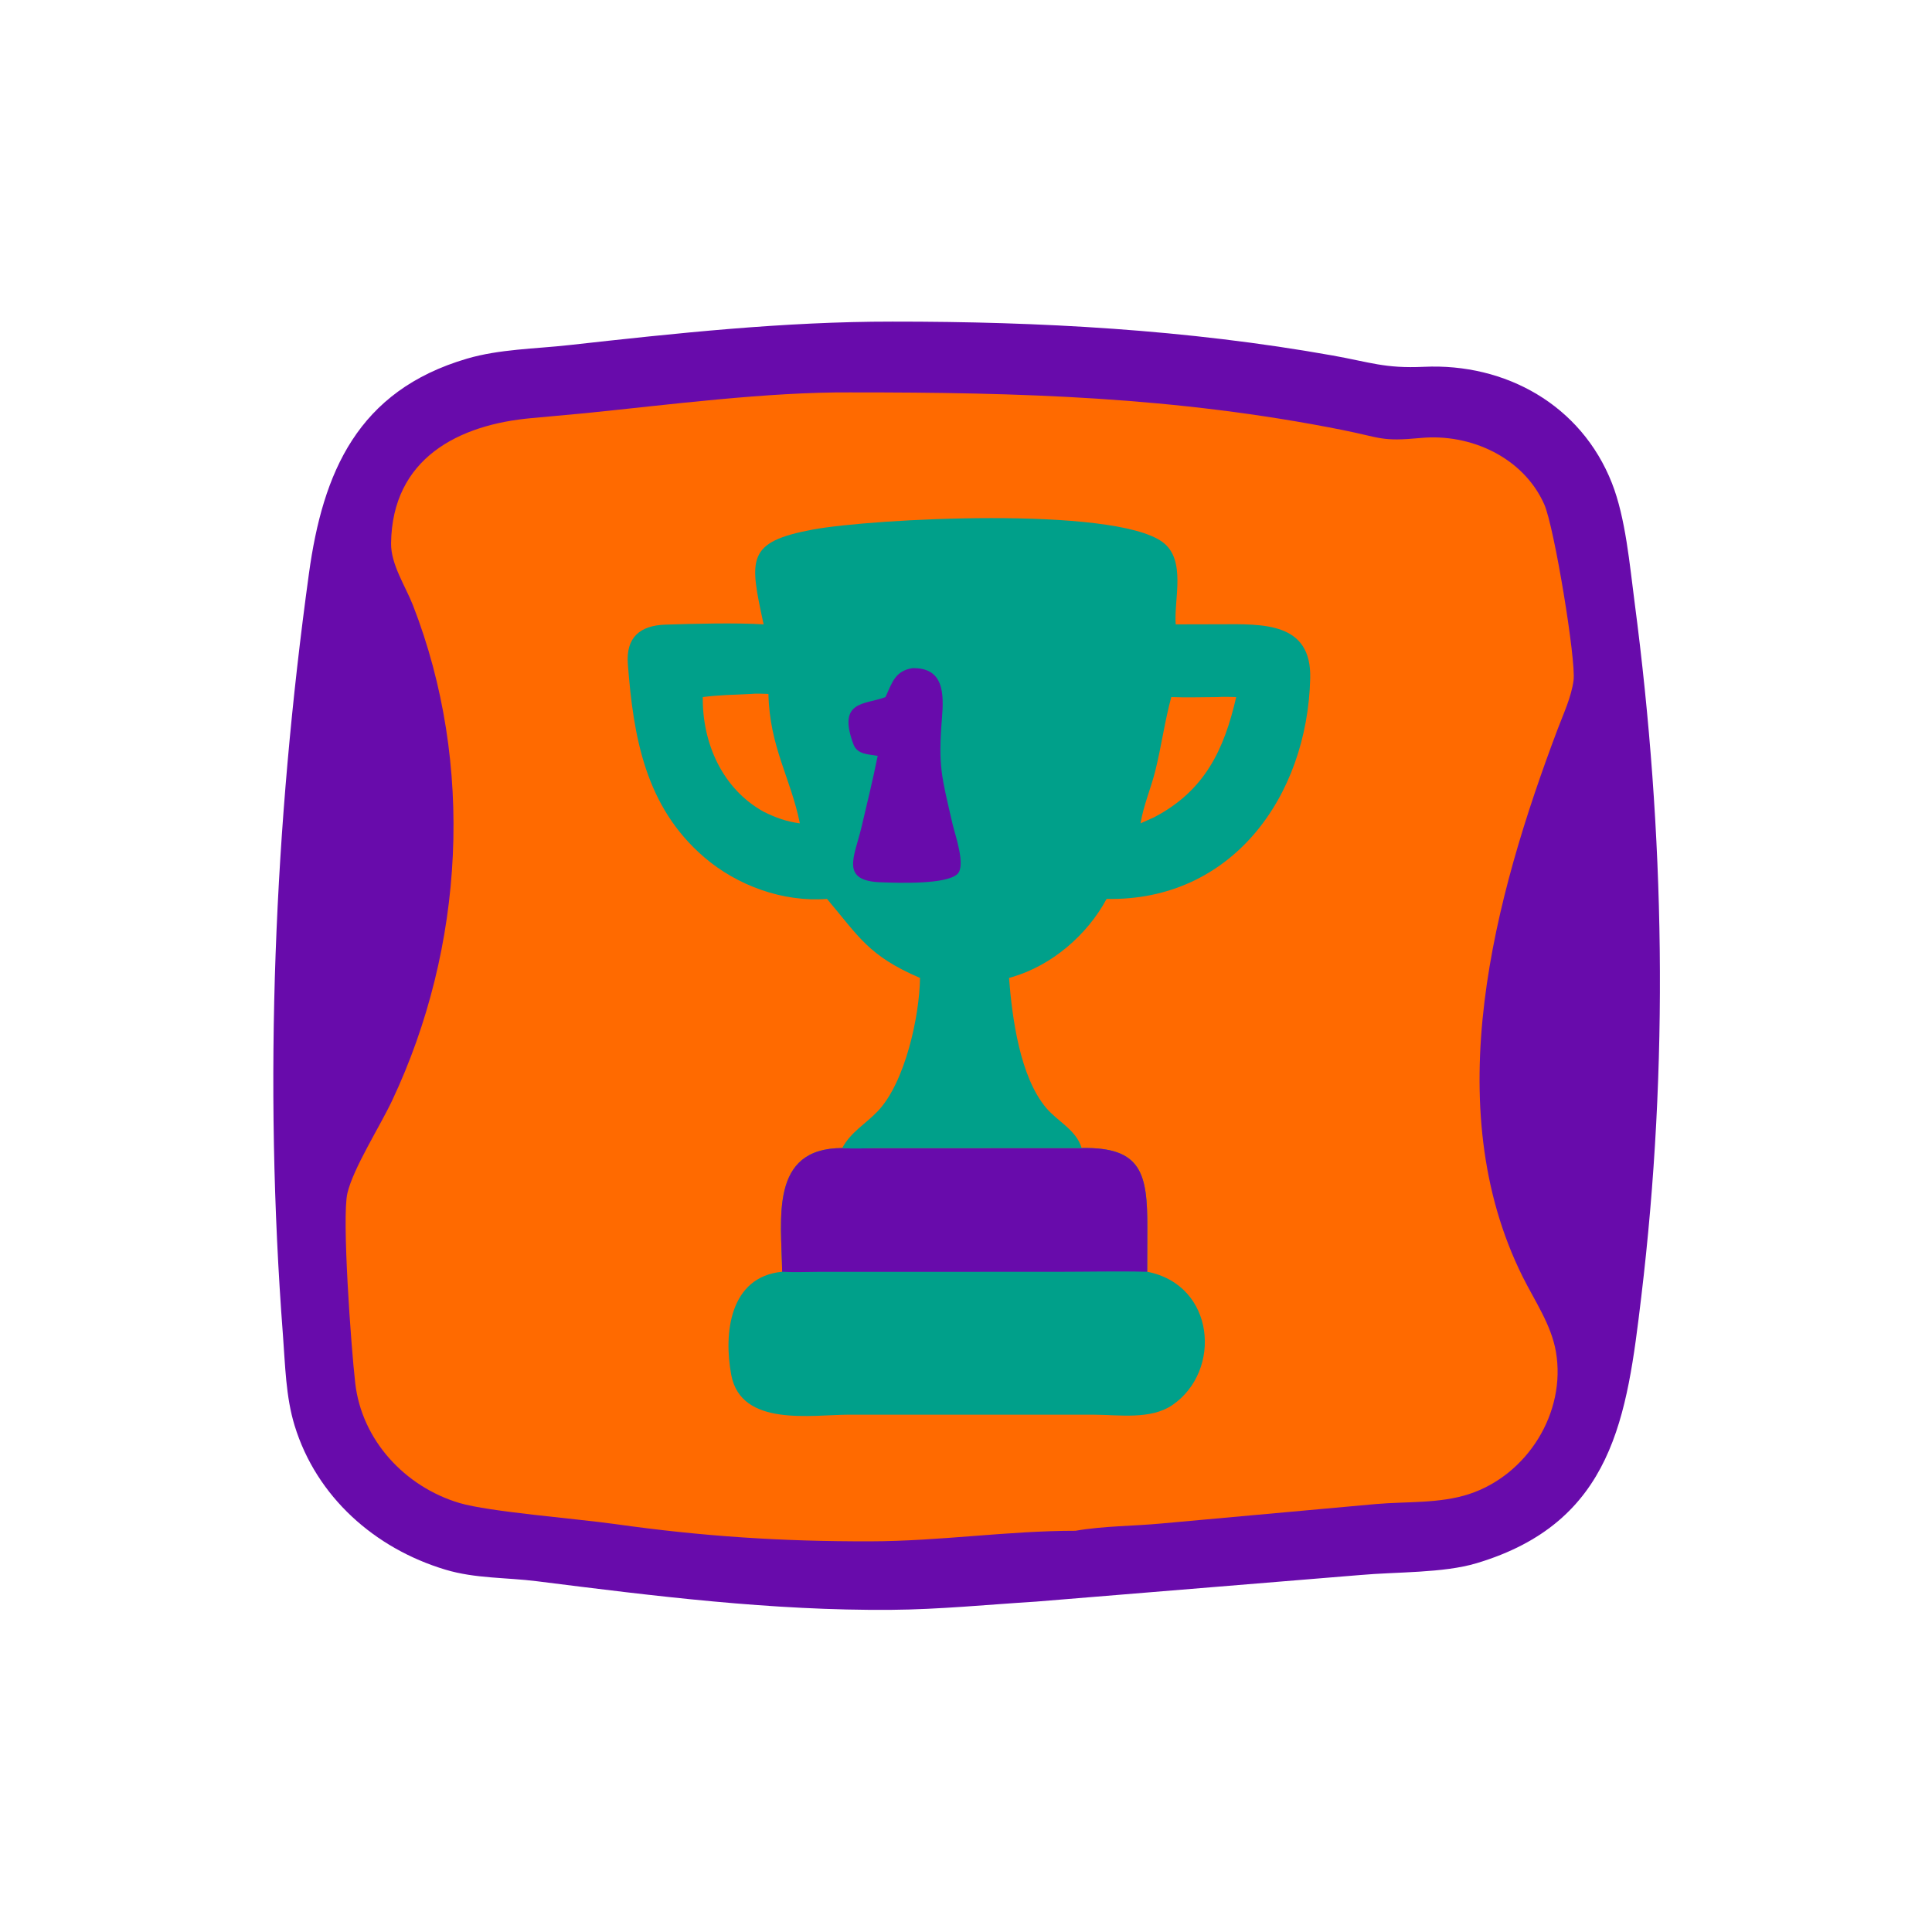 <svg xmlns="http://www.w3.org/2000/svg" width="1024" height="1024"><path fill="#680BAB" d="M473.018 170.46c78.15-.062 156.15 4.225 233.17 17.94 20.21 3.6 27.73 6.977 48.556 6.015 43.104-1.992 83.266 20.119 99.614 61.649 7.272 18.476 9.41 43.368 12.018 63.228 16.092 122.55 18.252 245.306 3.512 368.216-7.55 62.952-14.56 119.338-87.382 141.058-17.628 5.26-42.56 4.52-61.402 6.214l-171.982 14.108c-25.618 1.59-51.196 4.16-76.882 4.36-63.282.488-125.15-7.28-187.694-15.164-16.304-2.056-32.594-1.36-48.512-6.146-37.39-11.244-68.3-38.554-79.888-76.37-4.702-15.344-4.967-32.018-6.184-47.944-10.294-134.718-4.635-269.956 13.792-403.694 7.371-53.494 25.693-96.818 83.804-113.854 17.194-5.042 36.178-5.181 53.96-7.156 56.9-6.32 114.184-12.51 171.5-12.46z"/><path fill="#FF6A00" d="M451.268 207.98c89.016-.034 171.71 2.276 260.092 19.884 20.836 4.152 20.524 6.274 41.698 4.266 26.344-2.496 54.332 10.278 65.408 35.136 5.34 11.986 16.954 82.906 15.556 93.33-1.202 8.95-5.294 17.532-8.456 25.92-33.606 89.124-63.612 199.512-18.564 290.1 6.396 12.862 15.17 25.434 17.662 39.8 5.584 32.218-15.11 65.376-46.082 75.496-15.544 5.08-33.012 3.856-49.168 5.252l-113.56 10.294c-15.27 1.45-30.68 1.272-45.824 3.884-35.76-.024-71.8 5.526-108.974 5.6-46.688.09-88.502-2.604-134.874-9.132-20.532-2.89-67.002-6.522-82.656-11.184-28.966-8.63-51.81-33.362-55.251-63.576-2.235-19.62-7.144-87.928-4.149-100.636 3.142-13.334 17.224-35.346 23.69-49.052 38.328-81.25 43.81-178.256 11.138-262.354-4-10.3-11.812-21.786-11.678-33.02.536-45.128 35.896-63.014 74.724-66.4l28.05-2.578c44.562-4.49 96.466-11.334 141.218-11.03z"/><path fill="#00A08A" d="M446.414 608.492c5.772.446 11.656.112 17.446.052l109.43-.052c31.83-.646 34.876 13.558 34.816 42.242l-.062 23.32c36.112 6.986 39.766 52.58 13.328 70.662-11.486 7.856-28.292 5.162-41.364 5.106l-129.602-.02c-20.232.01-57.588 6.732-62.826-21.062-4.144-21.986-.87-52.04 26.984-54.686-.416-28.24-6.766-65.524 31.85-65.562z"/><path fill="#680BAB" d="M446.414 608.492c5.772.446 11.656.112 17.446.052l109.43-.052c31.83-.646 34.876 13.558 34.816 42.242l-.062 23.32c-15.804-.38-31.696.014-47.508.016l-126.544.026c-6.436.032-13.006.324-19.428-.042-.416-28.24-6.766-65.524 31.85-65.562z"/><path fill="#00A08A" d="M404.738 330.93c-7.522-34.714-9.414-43.662 26.094-50.26 31.16-5.79 158.852-12.572 185.254 6.57 12.898 9.352 6.02 30.486 7.054 43.69l23.442-.056c22.936-.11 48.594-1.178 47.86 28.648-1.546 62.728-41.576 118.258-107.918 116.924-10.382 19.238-29.06 35.266-50.17 41.442l-1.55.442c1.65 21.15 5.746 52.402 19.714 68.9 6.192 7.316 15.884 11.618 18.772 21.262l-109.43.052c-5.79.06-11.674.394-17.446-.052 4.526-8.536 12.498-12.836 18.918-19.634 14.342-15.186 22.002-49.9 22.298-70.528-27.376-11.75-32.35-21.88-49.304-41.884-23.238 1.79-47.6-7.01-65.178-22.168-31.144-26.856-37.41-63.612-40.374-102.286-1.09-14.23 6.49-20.488 19.956-20.924 14.688-.476 37.564-1.054 52.008-.138z"/><path fill="#FF6A00" d="M645.422 369.46c3.23-.252 6.548-.058 9.788 0-6.38 27.8-16.582 49.648-43.522 63.72-2.378 1.106-4.788 2.15-7.186 3.214 1.562-9.532 5.604-18.796 7.922-28.216 3.158-12.83 4.918-25.96 8.378-38.718 8.16.33 16.448.016 24.62 0zM398 367.798c3.048-.312 6.212-.074 9.276 0 .646 28.198 11.808 44.516 16.668 68.596-7.106-.942-12.79-2.994-19.206-6.17-21.832-12.118-32.534-36.262-32.25-60.764 8.43-1.092 17.024-1.254 25.512-1.662z"/><path fill="#680BAB" d="M483.578 354.144c16.734-.368 16.74 13.396 15.68 26.496-2.07 25.606-.26 30.638 5.676 56.364 1.192 5.172 7.086 21.708 2.572 26.176-5.772 5.714-31.412 4.788-40.002 4.474-22.638-.528-14.606-13.41-10.838-29.48 2.928-12.488 6-24.976 8.526-37.552-4.884-.85-10.834-.694-12.848-6.098-8.794-23.598 6.344-20.892 16.978-25.064 3.476-7.542 5.06-13.868 14.256-15.316z"/></svg>